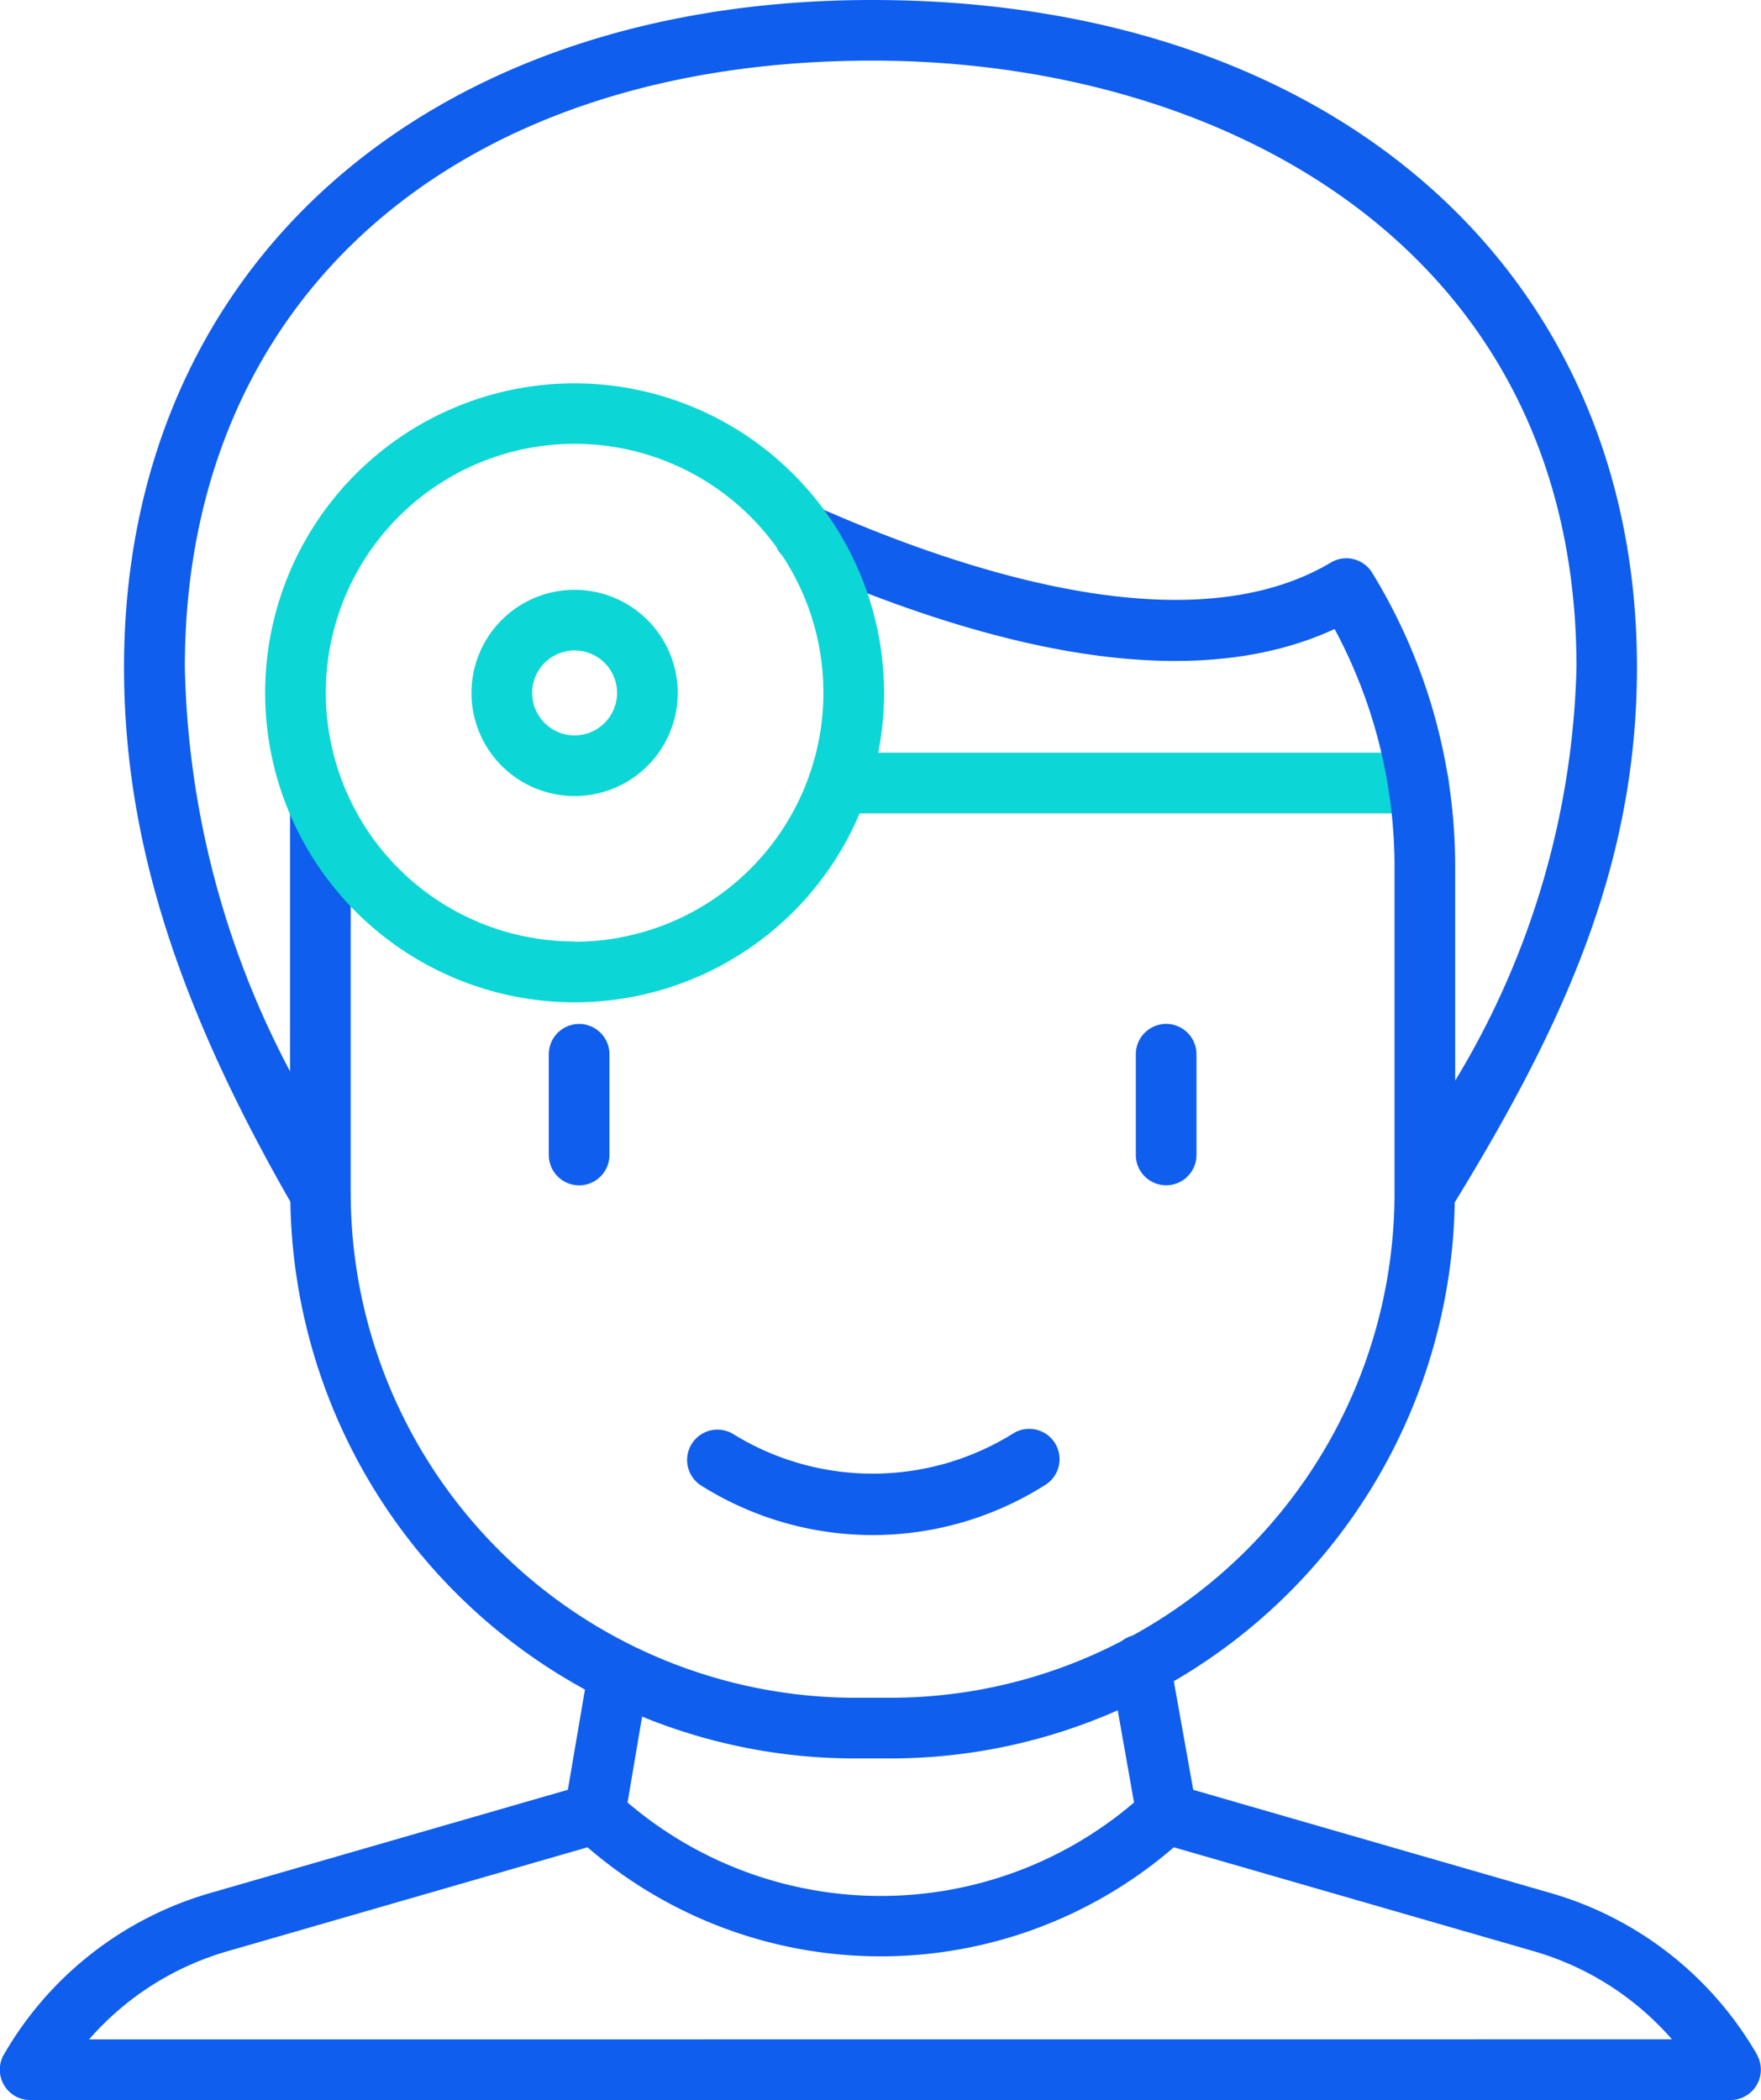 <svg xmlns="http://www.w3.org/2000/svg" width="36.289" height="43.272" viewBox="0 0 36.289 43.272">
  <g id="Group_5" data-name="Group 5" transform="translate(-228.344 -32.601)">
    <g id="Group_2" data-name="Group 2">
      <g id="Group_1" data-name="Group 1">
        <path id="Path_1" data-name="Path 1" d="M257.573,49.36H245.631a.625.625,0,1,1,0-1.25h11.942a.625.625,0,0,1,0,1.25Z" fill="#0dd6d6"/>
      </g>
    </g>
    <g id="Group_3" data-name="Group 3">
      <path id="Path_2" data-name="Path 2" d="M249.873,63.205a.625.625,0,1,0-.665-1.058,5.473,5.473,0,0,1-5.76,0,.625.625,0,0,0-.665,1.058,6.637,6.637,0,0,0,7.09,0Z" fill="#0f5eee"/>
      <path id="Path_3" data-name="Path 3" d="M240.278,53.7a.625.625,0,0,0-.625.625V56.4a.625.625,0,0,0,1.25,0V54.324A.625.625,0,0,0,240.278,53.7Z" fill="#0f5eee"/>
      <path id="Path_4" data-name="Path 4" d="M252.379,57.024A.625.625,0,0,0,253,56.4V54.324a.625.625,0,1,0-1.25,0V56.4A.625.625,0,0,0,252.379,57.024Z" fill="#0f5eee"/>
      <path id="Path_5" data-name="Path 5" d="M264.549,74.934a7.216,7.216,0,0,0-4.26-3.329l-7.356-2.124-.4-2.238a11.641,11.641,0,0,0,5.789-9.867c2.255-3.68,3.755-6.978,3.755-11.026,0-8.223-6.333-13.749-15.759-13.749C237.1,32.6,230.9,38.127,230.9,46.35c0,3.481,1.061,6.885,3.428,11.013a11.654,11.654,0,0,0,6.07,10.051l-.352,2.066-7.361,2.125a7.215,7.215,0,0,0-4.26,3.329.625.625,0,0,0,.541.939h35.039a.626.626,0,0,0,.541-.939ZM235.571,57.187V49.255a.625.625,0,0,0-1.25,0v5.422a18.584,18.584,0,0,1-2.168-8.327c0-7.592,5.562-12.5,14.169-12.5,7.222,0,14.509,3.865,14.509,12.5a17.233,17.233,0,0,1-2.5,8.518V50.462a11.589,11.589,0,0,0-1.711-6.059.623.623,0,0,0-.852-.21c-2.816,1.675-7.319.3-10.6-1.155a.625.625,0,0,0-.506,1.144c4.808,2.128,8.566,2.592,11.184,1.38a10.347,10.347,0,0,1,1.235,4.9v6.725a10.4,10.4,0,0,1-5.4,9.116.62.62,0,0,0-.222.112,10.314,10.314,0,0,1-4.77,1.169h-.72A10.409,10.409,0,0,1,235.571,57.187Zm10.4,11.647h.72a11.566,11.566,0,0,0,4.686-.992l.336,1.9a8.034,8.034,0,0,1-10.437,0l.3-1.77A11.568,11.568,0,0,0,245.968,68.834ZM230.18,74.623a5.979,5.979,0,0,1,2.854-1.817l7.417-2.141a9.244,9.244,0,0,0,12.082,0l7.41,2.139a5.979,5.979,0,0,1,2.854,1.817Z" fill="#0f5eee"/>
    </g>
    <g id="Group_4" data-name="Group 4">
      <path id="Path_6" data-name="Path 6" d="M240.185,44.754a2.125,2.125,0,1,0,2.125,2.125A2.127,2.127,0,0,0,240.185,44.754Zm0,3a.875.875,0,1,1,.875-.875A.877.877,0,0,1,240.185,47.754Z" fill="#0dd6d6"/>
      <path id="Path_7" data-name="Path 7" d="M240.185,40.5a6.377,6.377,0,1,0,6.377,6.377A6.385,6.385,0,0,0,240.185,40.5Zm0,11.5a5.127,5.127,0,1,1,5.127-5.127A5.133,5.133,0,0,1,240.185,52.006Z" fill="#0dd6d6"/>
    </g>
  </g>
</svg>
